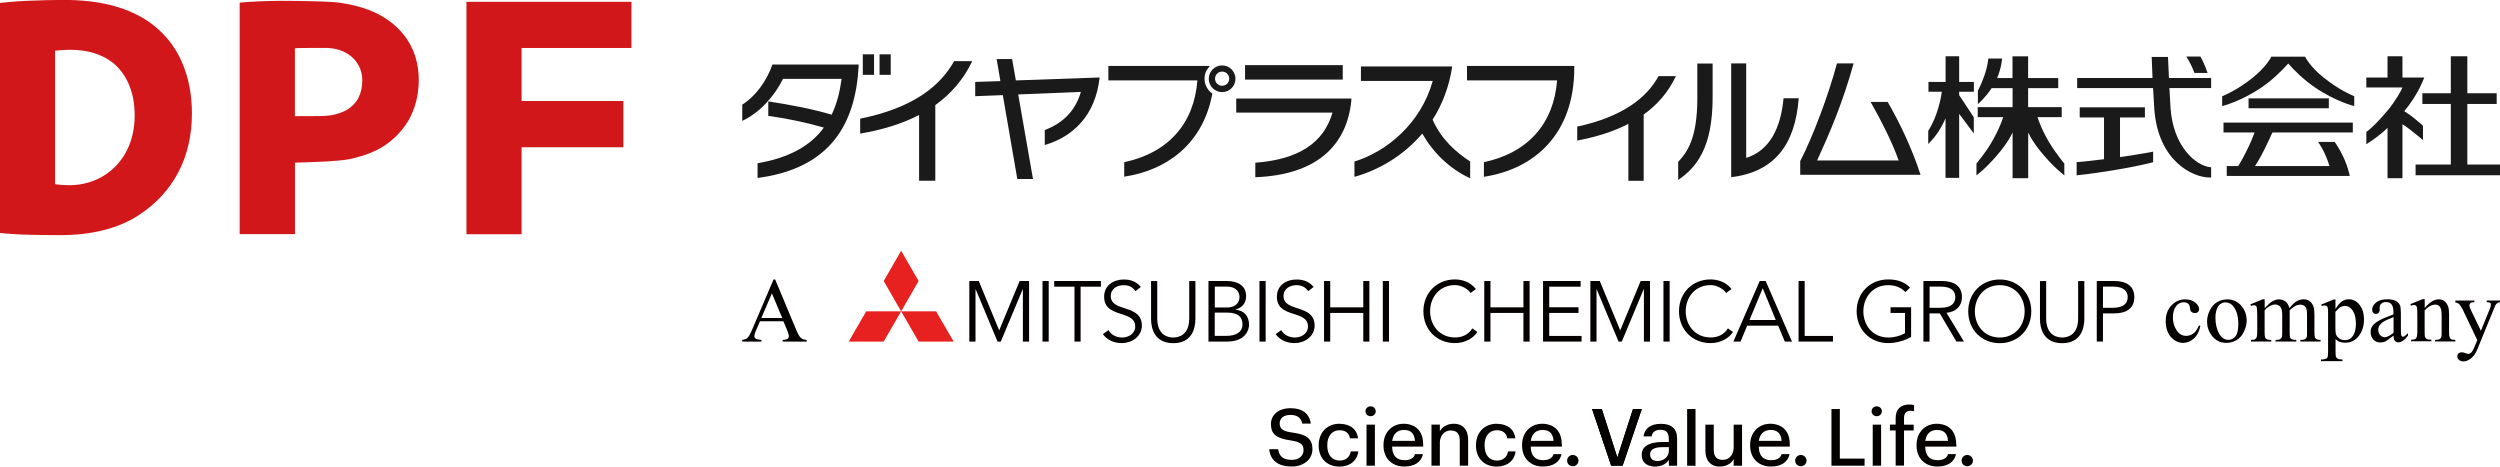 <?xml version="1.0" encoding="UTF-8"?>
<svg id="_レイヤー_2" data-name="レイヤー 2" xmlns="http://www.w3.org/2000/svg" xmlns:xlink="http://www.w3.org/1999/xlink" viewBox="0 0 331.39 61.85">
  <defs>
    <style>
      .cls-1 {
        fill: #e7211f;
      }

      .cls-2 {
        fill: #040000;
      }

      .cls-3 {
        fill: #d2171a;
      }

      .cls-4, .cls-5 {
        fill: none;
      }

      .cls-5 {
        clip-path: url(#clippath);
      }

      .cls-6 {
        fill: #1a1a1a;
      }
    </style>
    <clipPath id="clippath">
      <rect class="cls-4" x="98.39" y="33.24" width="233" height="28.61"/>
    </clipPath>
  </defs>
  <g id="_レイヤー_1-2" data-name="レイヤー 1">
    <g>
      <g>
        <path class="cls-3" d="m25.44,15.05c0,5.89-2.53,10.51-6.99,13.43-2.73,1.82-6.36,2.69-10.47,2.69-1.98,0-3.87-.04-5.14-.08-.83-.04-2.01-.12-2.84-.2V.39c.79-.08,1.78-.2,3.59-.28,1.9-.08,3.4-.12,4.86-.12,4.7,0,8.14.95,10.71,2.53,4.78,2.96,6.28,7.98,6.28,12.48v.04Zm-7.59.16c0-2.8-.95-5.34-2.92-6.91-1.38-1.07-3.24-1.7-5.61-1.7-.75,0-1.5.08-2.02.12v17.63l.08.08c.59.08,1.23.12,1.82.12,1.78,0,3.52-.51,4.98-1.54,2.14-1.54,3.67-4.07,3.67-7.74v-.04Z"/>
        <polygon class="cls-3" points="69.14 13.39 82.48 13.39 82.63 13.39 82.63 19.52 69.14 19.52 69.14 30.94 69.14 31.05 61.83 31.05 61.83 .24 83.7 .24 83.7 6.36 69.14 6.36 69.14 13.39"/>
        <path class="cls-3" d="m31.77.35c1.09-.12,3.6-.24,5.48-.24,1.3,0,5.75.04,7.3.2,1.8.2,3.89.67,5.69,1.62,2.89,1.54,5.27,4.31,5.27,8.69,0,2.1-.54,3.91-1.38,5.38-1.05,1.74-2.51,3.04-4.14,3.87-1.09.55-2.35.94-3.64,1.22-1.46.32-5.75.43-7.25.47v9.48h-7.33V.35Zm16.26,10.31c0-1.5-.76-2.77-1.93-3.52-.84-.52-1.84-.79-3.02-.79-.33,0-3.49,0-3.99.04v9.01c.21,0,3.74,0,4.08-.04,1.13-.08,2.17-.4,2.93-.87.54-.36,1.09-.87,1.42-1.54.33-.67.5-1.38.5-2.25v-.04Z"/>
      </g>
      <g>
        <polygon class="cls-6" points="327.06 21.81 327.06 13.78 330.95 13.78 330.95 12.36 327.06 12.36 327.06 7.46 324.87 7.46 324.87 12.36 321.1 12.36 321.1 13.78 324.87 13.78 324.87 21.81 320.2 21.81 320.2 23.23 331.39 23.23 331.39 21.81 327.06 21.81"/>
        <path class="cls-6" d="m321.17,16.66s-.35-.34-1.17-1c-.68-.54-1.3-.92-1.3-.92.94-1.13,1.61-2.23,2.07-3.15.24-.49.44-.94.58-1.31h-2.89v-2.82h-1.98v2.82h-2.81v1.31h4.79c-.17.47-1.01,1.9-1.9,2.97-1.1,1.32-2.12,2.38-2.89,2.93v1.63c.7-.47,1.76-1.14,2.81-2.17v6.67h1.98v-7.15s.39.23,1.12.8c.87.68,1.6,1.3,1.6,1.3v-1.9"/>
        <path class="cls-6" d="m259.71,7.46h-1.81v3.4h-2.27v1.3h1.76s-.05.82-.5,2.29c-.53,1.79-1.29,2.89-1.29,2.89v1.75s.72-.68,1.38-1.68c.65-1.04.91-1.73.91-1.73v7.9h1.81v-8.49l1.94,2.6v-2.14l-1.94-2.94v-.45h1.95v-1.3h-1.95v-3.4"/>
        <path class="cls-6" d="m271.67,18.94c-1.11-1.88-1.49-3.13-1.58-3.41h3.2v-1.33h-4.45v-2.52h3.99v-1.33h-3.99v-2.88h-2.07v2.88h-2.04c.59-1.38.66-2.59.66-2.59h-1.83s-.04.92-.53,2.29c-.52,1.45-.85,1.95-.85,1.95v1.8s.97-.81,1.83-2.12h2.77v2.52h-4.62v1.33h3.37c-.09.28-.47,1.53-1.58,3.41-.78,1.33-1.96,2.74-1.96,2.74v1.56s1.4-.99,3.23-3.26c.78-.96,1.27-1.81,1.56-2.42v6.06h2.07v-6.06c.29.61.78,1.46,1.56,2.42,1.84,2.27,3.23,3.26,3.23,3.26v-1.56s-1.18-1.41-1.96-2.74"/>
        <path class="cls-6" d="m281.01,15.57h3.31v-1.34h-8.64v1.34h3.22v5.53c-2.66.34-3.63.39-3.63.39v1.75s1.59-.14,4.75-.65c3.49-.57,5.39-1.09,5.39-1.09v-1.4s-1.49.31-4.39.72v-5.25"/>
        <path class="cls-6" d="m290.89,9.67h1.74c-.08-.22-.15-.44-.25-.68-.2-.52-.44-1.04-.7-1.5h-1.87c.34.56.73,1.25.98,1.94l.1.25"/>
        <path class="cls-6" d="m293.11,10.34h-5.6c-.08-1.58-.13-2.79-.13-2.79h-2.16s.04,1.21.11,2.79h-9.99v1.33h10.06c.05.94.11,1.94.17,2.83.51,6.86,5.1,9.03,7.33,9.03h.2v-1.35c-2.11-.17-5.05-2.88-5.38-7.86-.05-.84-.1-1.76-.15-2.65h5.53v-1.33"/>
        <path class="cls-6" d="m294.74,17.56h4.12c-.18.51-.49,1.27-.99,2.29-.57,1.16-.95,1.8-1.18,2.16h-1.52v1.31h16.31s-.33-1.67-1.24-3.27c-.3-.54-.56-.95-.76-1.24h-2.21c.27.37.59.9.92,1.61.27.59.46,1.13.6,1.59h-9.87c.27-.41.69-1.1,1.22-2.16.46-.91.83-1.73,1.08-2.29h10.66v-1.31h-17.14v1.31"/>
        <rect class="cls-6" x="298.06" y="13.04" width="10.64" height="1.31"/>
        <path class="cls-6" d="m308.07,10.33c-1.91-1.51-2.52-2.82-2.52-2.82h-4.47s-.61,1.31-2.51,2.82c-1.97,1.57-3.46,2.19-4.01,2.43v1.3s2.44-.57,5.29-2.52c1.49-1.02,2.72-2.29,3.47-3.12.74.84,1.98,2.1,3.47,3.12,2.84,1.95,5.28,2.52,5.28,2.52v-1.3c-.54-.24-2.02-.86-3.99-2.43"/>
        <rect class="cls-6" x="116.59" y="7.2" width="1.48" height="2.72"/>
        <path class="cls-6" d="m100.42,23.58v-1.94c4.25-.73,7.05-2.35,8.79-4.73-2.47-.71-5.05-1.23-7.37-1.55v-1.92c2.76.43,5.59.94,8.4,1.76.68-1.41,1.08-2.99,1.32-4.75h-7.76c-1.1,2.21-3.01,4.45-5.41,5.57v-2.15c1.67-1.03,3.22-3.06,4-5.32h11.43v.2c-.41,7.55-3.63,13.56-13.4,14.84"/>
        <path class="cls-6" d="m123.98,13.92v10.04h-2.15v-8.72c-2.33,1.21-4.98,1.99-7.81,2.47v-1.98c6.89-1.39,10.56-4.23,12.46-7.63h2.4c-1.18,2.47-2.85,4.36-4.89,5.82"/>
        <path class="cls-6" d="m138.49,19.22v-1.99c2.4-.89,4.06-2.54,4.79-5.05l-8.31.34,1.96,11.21h-2.08l-1.92-11.12-3.66.14v-1.89l3.34-.11-.5-2.92h2.05l.5,2.83,11.1-.39c-.55,5.14-3.63,7.88-7.26,8.95"/>
        <path class="cls-6" d="m160.61,12.86c-1.33,6.31-6,9.72-11.59,10.56v-1.92c5.89-1.26,9.27-5.16,9.7-10.84h-11.8v-1.92h13.45c-.34.44-.7.83-.7,1.68,0,1.37,1.04,1.98,1.04,1.98-.03.16-.06.31-.09.46"/>
        <path class="cls-6" d="m179.13,13.33c-.6,5.96-4.59,9.86-12.73,10.16v-1.92c5.73-.43,9.06-2.62,10.23-6.64h-12.76v-1.87h15.27l-.02.27Zm-14.09-4.7h12.95v1.92h-12.95v-1.92Z"/>
        <path class="cls-6" d="m188.53,17.71c-2.53,2.97-5.84,4.86-8.99,5.73v-2.03c4.31-1.32,8.81-5.07,10.38-10.68h-9.52v-1.92h12.1c-.41,2.72-1.33,5.07-2.6,7.05,1.19,2.69,3.17,4.36,4.98,5.55v2.22c-2.74-1.25-4.95-3.45-6.35-5.93"/>
        <path class="cls-6" d="m196.7,23.42v-1.92c5.89-1.26,9.27-5.16,9.7-10.84h-11.94v-1.92h14.22v.27c0,8.81-5.34,13.42-11.97,14.42"/>
        <path class="cls-6" d="m217.88,15.18v8.79h-2.03v-7.55c-1.96,1.01-4.23,1.73-6.78,2.21v-1.85c5.96-1.28,9.22-3.81,10.78-6.69h2.3c-.98,2.08-2.42,3.77-4.27,5.09"/>
        <path class="cls-6" d="m222.45,23.86v-2.4c1.16-1.25,2.54-3.04,2.54-8.43v-4.61h2.03v4.48c0,6.73-2.15,9.29-4.57,10.96m7.03-.37v-15.09h1.99v12.53c3.08-.96,4.58-3.91,4.95-7.9h2.01c-.46,6.17-3.24,9.77-8.95,10.46"/>
        <path class="cls-6" d="m238.63,23.17v-1.81c1.69-3.27,3.77-8.81,4.87-12.96h2.21c-1.44,5.2-3.15,9.18-4.84,12.87h10.81c-.84-2.4-2.4-5.45-3.72-7.76h2.26c1.53,2.64,3.19,6.05,4.36,9.66h-15.94Z"/>
        <path class="cls-6" d="m162,12.21c-.98,0-1.77-.79-1.77-1.77s.8-1.77,1.77-1.77,1.77.79,1.77,1.77-.79,1.77-1.77,1.77m0-2.72c-.52,0-.94.42-.94.94s.42.94.94.94.94-.42.94-.94-.42-.94-.94-.94"/>
        <rect class="cls-6" x="114.37" y="7.2" width="1.49" height="2.72"/>
      </g>
    </g>
    <g>
      <polygon class="cls-1" points="119.45 33.24 117.14 37.25 119.45 41.27 121.77 37.25 119.45 33.24"/>
      <polygon class="cls-1" points="124.09 41.27 126.41 45.28 121.77 45.28 119.45 41.27 124.09 41.27"/>
      <polygon class="cls-1" points="114.82 41.27 112.5 45.28 117.14 45.28 119.45 41.27 114.82 41.27"/>
      <polygon class="cls-2" points="132.45 43.79 135.16 37.25 136.41 37.25 136.41 45.28 135.59 45.28 135.59 38.34 135.57 38.34 132.66 45.28 132.23 45.28 129.33 38.34 129.31 38.34 129.31 45.28 128.49 45.28 128.49 37.25 129.74 37.25 132.45 43.79"/>
      <rect class="cls-2" x="138.19" y="37.25" width=".82" height="8.03"/>
      <polygon class="cls-2" points="143.24 45.28 142.43 45.28 142.43 38 139.74 38 139.74 37.25 145.93 37.25 145.93 38 143.24 38 143.24 45.28"/>
      <g class="cls-5">
        <path class="cls-2" d="m150.5,38.58c-.35-.52-.87-.78-1.55-.78-.84,0-1.71.44-1.71,1.45,0,2.17,4.12,1.02,4.12,3.91,0,1.46-1.37,2.32-2.64,2.32-.98,0-1.92-.35-2.53-1.19l.74-.53c.34.59.99.98,1.83.98s1.72-.52,1.72-1.46c0-2.27-4.12-1.01-4.12-3.95,0-1.55,1.29-2.28,2.6-2.28.91,0,1.63.25,2.27.98l-.71.56Z"/>
        <path class="cls-2" d="m158.46,42.29c0,1.34-.53,3.2-2.94,3.2s-2.94-1.86-2.94-3.2v-5.03h.82v4.94c0,2.31,1.51,2.54,2.12,2.54s2.12-.23,2.12-2.54v-4.94h.82v5.03Z"/>
        <path class="cls-2" d="m160.21,37.25h2.39c1.33,0,2.58.5,2.58,2.02,0,.87-.52,1.55-1.42,1.76v.02c1.12.09,1.81.84,1.81,2.01,0,.52-.34,2.22-2.93,2.22h-2.45v-8.03Zm.82,3.51h1.64c.78,0,1.63-.37,1.63-1.41,0-.33-.17-1.36-1.71-1.36h-1.56v2.77Zm0,3.76h1.56c1.18,0,2.11-.46,2.11-1.52s-.7-1.56-2.01-1.56h-1.67v3.08Z"/>
        <rect class="cls-2" x="166.95" y="37.25" width=".82" height="8.03"/>
        <path class="cls-2" d="m173.4,38.58c-.35-.52-.87-.78-1.55-.78-.84,0-1.71.44-1.71,1.45,0,2.17,4.12,1.02,4.12,3.91,0,1.46-1.37,2.32-2.64,2.32-.98,0-1.92-.35-2.53-1.19l.74-.53c.34.59.99.98,1.83.98s1.72-.52,1.72-1.46c0-2.27-4.12-1.01-4.12-3.95,0-1.55,1.29-2.28,2.6-2.28.91,0,1.63.25,2.27.98l-.71.56Z"/>
        <polygon class="cls-2" points="175.51 37.25 176.33 37.25 176.33 40.74 180.71 40.74 180.71 37.25 181.52 37.25 181.52 45.28 180.71 45.28 180.71 41.48 176.33 41.48 176.33 45.28 175.51 45.28 175.51 37.25"/>
        <rect class="cls-2" x="183.3" y="37.25" width=".82" height="8.03"/>
        <path class="cls-2" d="m195.83,44.01c-.53.83-1.64,1.47-2.97,1.47-2.39,0-4.18-1.78-4.18-4.22s1.79-4.22,4.18-4.22c1,0,2.07.37,2.78,1.27l-.71.53c-.32-.52-1.21-1.05-2.06-1.05-2.06,0-3.3,1.62-3.3,3.47s1.24,3.47,3.3,3.47c.84,0,1.7-.27,2.3-1.2l.67.48Z"/>
        <polygon class="cls-2" points="196.75 37.25 197.57 37.25 197.57 40.74 201.94 40.74 201.94 37.25 202.76 37.25 202.76 45.28 201.94 45.28 201.94 41.48 197.57 41.48 197.57 45.28 196.75 45.28 196.75 37.25"/>
        <polygon class="cls-2" points="205.36 44.53 209.65 44.53 209.65 45.28 204.54 45.28 204.54 37.25 209.52 37.25 209.52 38 205.36 38 205.36 40.73 209.24 40.73 209.24 41.48 205.36 41.48 205.36 44.53"/>
        <polygon class="cls-2" points="214.77 43.79 217.48 37.25 218.72 37.25 218.72 45.28 217.91 45.28 217.91 38.34 217.88 38.34 214.98 45.28 214.55 45.28 211.65 38.34 211.63 38.34 211.63 45.28 210.81 45.28 210.81 37.25 212.06 37.25 214.77 43.79"/>
        <rect class="cls-2" x="220.5" y="37.25" width=".82" height="8.03"/>
        <path class="cls-2" d="m229.71,44.01c-.53.83-1.64,1.47-2.97,1.47-2.39,0-4.18-1.78-4.18-4.22s1.79-4.22,4.18-4.22c1,0,2.07.37,2.78,1.27l-.71.53c-.32-.52-1.21-1.05-2.06-1.05-2.06,0-3.3,1.62-3.3,3.47s1.24,3.47,3.3,3.47c.84,0,1.7-.27,2.3-1.2l.67.48Z"/>
        <path class="cls-2" d="m230.72,45.28h-.95l3.49-8.03h.79l3.49,8.03h-.95l-.88-2.11h-4.11l-.88,2.11Zm1.19-2.86h3.48l-1.73-4.22-1.75,4.22Z"/>
        <polygon class="cls-2" points="239.22 44.53 242.97 44.53 242.97 45.28 238.41 45.28 238.41 37.25 239.22 37.25 239.22 44.53"/>
        <path class="cls-2" d="m252.59,38.73c-.54-.58-1.3-.93-2.29-.93-2.06,0-3.3,1.62-3.3,3.47s1.24,3.47,3.3,3.47c.83,0,1.62-.23,2.22-.57v-2.69h-1.92v-.75h2.73v3.93c-.9.53-2.06.82-3.04.82-2.39,0-4.18-1.78-4.18-4.22s1.79-4.22,4.18-4.22c1.27,0,2.19.36,2.9,1.08l-.61.6Z"/>
        <path class="cls-2" d="m255.78,45.28h-.82v-8.03h2.47c1.63,0,2.64.7,2.64,2.14,0,1.11-.74,1.96-2.05,2.07l2.31,3.81h-1l-2.2-3.73h-1.36v3.73Zm0-4.48h1.45c1.46,0,1.96-.64,1.96-1.41s-.5-1.4-1.96-1.4h-1.45v2.8Z"/>
        <path class="cls-2" d="m265.08,45.49c-2.39,0-4.18-1.78-4.18-4.22s1.79-4.22,4.18-4.22,4.18,1.78,4.18,4.22-1.79,4.22-4.18,4.22m0-7.69c-2.06,0-3.3,1.62-3.3,3.47s1.24,3.47,3.3,3.47,3.3-1.62,3.3-3.47-1.24-3.47-3.3-3.47"/>
        <path class="cls-2" d="m276.29,42.29c0,1.34-.53,3.2-2.94,3.2s-2.94-1.86-2.94-3.2v-5.03h.82v4.94c0,2.31,1.51,2.54,2.12,2.54s2.12-.23,2.12-2.54v-4.94h.82v5.03Z"/>
        <path class="cls-2" d="m277.94,37.25h2.34c1.63,0,2.64.7,2.64,2.14s-1.01,2.15-2.64,2.15h-1.52v3.73h-.82v-8.03Zm.82,3.55h1.32c1.46,0,1.96-.64,1.96-1.41s-.5-1.4-1.96-1.4h-1.32v2.8Z"/>
        <path class="cls-2" d="m103.86,42.59h-3.12l-.55,1.27c-.13.31-.2.55-.2.7,0,.12.06.23.18.32.12.09.37.15.76.18v.22h-2.54v-.22c.34-.06.55-.14.65-.23.2-.19.43-.58.67-1.16l2.83-6.63h.21l2.8,6.7c.23.54.43.89.61,1.05.18.16.44.25.77.27v.22h-3.18v-.22c.32-.02.54-.07.65-.16.11-.09.17-.2.17-.33,0-.17-.08-.45-.24-.83l-.49-1.16Zm-.17-.44l-1.37-3.26-1.4,3.26h2.77Z"/>
        <path class="cls-2" d="m291.67,43.22c-.15.72-.43,1.27-.86,1.65s-.9.58-1.42.58c-.62,0-1.16-.26-1.62-.78-.46-.52-.69-1.22-.69-2.1s.25-1.55.76-2.09c.51-.53,1.12-.8,1.83-.8.53,0,.97.14,1.32.42.34.28.52.58.52.88,0,.15-.05.27-.15.37-.1.09-.23.14-.41.14-.23,0-.41-.07-.53-.23-.07-.08-.11-.24-.13-.48-.02-.23-.1-.41-.24-.53-.14-.12-.33-.18-.58-.18-.4,0-.71.15-.96.44-.32.39-.48.9-.48,1.54s.16,1.22.48,1.72c.32.5.75.75,1.29.75.39,0,.74-.13,1.05-.4.22-.18.43-.51.64-.99l.17.08Z"/>
        <path class="cls-2" d="m295.19,39.68c.82,0,1.49.31,1.98.94.42.53.64,1.15.64,1.84,0,.49-.12.98-.35,1.48-.23.5-.56.88-.97,1.13-.41.25-.87.38-1.37.38-.82,0-1.47-.33-1.95-.98-.41-.55-.61-1.17-.61-1.85,0-.5.12-.99.37-1.49.25-.49.57-.86.98-1.09.4-.24.83-.35,1.28-.35m-.18.39c-.21,0-.42.06-.63.19-.21.12-.38.34-.51.66s-.2.71-.2,1.21c0,.79.16,1.48.47,2.05s.73.86,1.24.86c.38,0,.7-.16.95-.48.25-.32.37-.86.37-1.63,0-.97-.21-1.73-.62-2.28-.28-.38-.64-.57-1.08-.57"/>
        <path class="cls-2" d="m300.2,40.84c.4-.4.63-.62.7-.68.18-.15.37-.27.58-.35.21-.08.41-.13.61-.13.34,0,.63.1.88.3.24.2.41.49.49.86.41-.47.75-.79,1.03-.94.28-.15.57-.22.87-.22s.54.07.77.22c.22.15.4.39.53.73.09.23.13.59.13,1.08v2.34c0,.34.03.57.08.7.04.09.11.16.22.22.11.06.28.09.52.09v.21h-2.68v-.21h.11c.23,0,.42-.05.55-.14.09-.06.16-.16.2-.3.02-.07.02-.26.02-.58v-2.34c0-.44-.05-.76-.16-.94-.16-.25-.4-.38-.74-.38-.21,0-.42.05-.63.16-.21.11-.47.3-.77.59v.06s0,.26,0,.26v2.59c0,.37.02.6.06.7.04.09.12.17.23.23.12.06.31.09.59.09v.21h-2.75v-.21c.3,0,.51-.04.62-.11.11-.07.19-.18.23-.32.02-.07.03-.26.03-.59v-2.34c0-.44-.07-.76-.2-.96-.17-.25-.42-.38-.73-.38-.21,0-.43.06-.64.17-.33.17-.58.37-.76.59v2.92c0,.36.02.59.07.7.05.11.12.19.22.24.1.05.29.08.59.08v.21h-2.69v-.21c.25,0,.42-.03.52-.08s.17-.14.23-.26c.05-.12.08-.34.08-.68v-2.08c0-.6-.02-.98-.05-1.16-.03-.13-.07-.22-.13-.27-.06-.05-.14-.07-.24-.07-.11,0-.24.03-.4.09l-.09-.21,1.64-.67h.26v1.16Z"/>
        <path class="cls-2" d="m307.67,40.38l1.68-.68h.23v1.27c.28-.48.56-.81.85-1.01.28-.19.58-.29.89-.29.55,0,1,.21,1.37.64.45.52.67,1.2.67,2.04,0,.94-.27,1.71-.81,2.33-.44.5-1,.75-1.67.75-.29,0-.55-.04-.76-.12-.16-.06-.34-.18-.53-.36v1.66c0,.37.02.61.07.71.05.1.12.18.24.24.11.06.32.09.61.09v.22h-2.85v-.22h.15c.22,0,.4-.04.56-.12.07-.04.13-.11.17-.21.04-.1.06-.34.06-.74v-5.14c0-.35-.02-.58-.05-.67-.03-.09-.08-.17-.15-.21-.07-.05-.16-.07-.28-.07-.1,0-.22.03-.36.08l-.07-.19Zm1.9.94v2.03c0,.44.02.73.05.87.06.23.19.43.41.61.22.17.49.26.82.26.4,0,.72-.15.96-.46.32-.4.48-.97.48-1.7,0-.83-.18-1.47-.55-1.92-.25-.31-.55-.46-.9-.46-.19,0-.38.05-.56.14-.14.07-.38.29-.71.64"/>
        <path class="cls-2" d="m317.26,44.5c-.56.43-.91.68-1.05.75-.21.1-.44.15-.68.15-.38,0-.69-.13-.93-.39-.24-.26-.36-.6-.36-1.02,0-.27.06-.5.18-.69.16-.27.44-.52.85-.76.4-.24,1.07-.53,2-.87v-.21c0-.54-.09-.91-.26-1.12-.17-.2-.42-.3-.75-.3-.25,0-.45.07-.59.2-.15.13-.23.29-.23.46v.34c.01.18-.04.32-.13.42-.09.1-.22.15-.37.15s-.27-.05-.36-.15c-.09-.1-.14-.24-.14-.42,0-.34.17-.65.52-.94.35-.28.84-.43,1.47-.43.48,0,.88.08,1.19.24.23.12.41.32.52.58.07.17.11.52.11,1.05v1.85c0,.52.01.84.03.95.02.12.05.2.1.23.05.04.1.06.16.06.06,0,.12-.01.17-.04.08-.05.24-.2.48-.43v.33c-.44.59-.87.89-1.27.89-.19,0-.35-.07-.46-.2-.12-.13-.17-.36-.18-.69m0-.39v-2.07c-.6.24-.98.41-1.16.51-.31.17-.54.36-.67.55-.13.19-.2.4-.2.62,0,.28.08.52.26.71.17.19.37.28.59.28.3,0,.7-.2,1.19-.59"/>
        <path class="cls-2" d="m321.41,40.83c.64-.77,1.25-1.15,1.82-1.15.3,0,.55.07.77.22.21.15.38.39.51.73.09.24.13.6.13,1.09v2.32c0,.34.03.58.08.7.04.1.11.18.21.23s.28.08.54.08v.21h-2.69v-.21h.11c.25,0,.43-.04.53-.12.1-.08.17-.19.21-.34.02-.06.02-.25.02-.56v-2.23c0-.5-.06-.85-.19-1.08-.13-.22-.35-.34-.65-.34-.47,0-.94.26-1.41.77v2.87c0,.37.02.6.07.68.06.12.13.2.23.25.1.05.29.08.59.08v.21h-2.69v-.21h.12c.28,0,.46-.07.56-.21.1-.14.15-.41.15-.81v-2.02c0-.65-.01-1.05-.04-1.19-.03-.14-.08-.24-.14-.29-.06-.05-.14-.08-.25-.08-.11,0-.24.03-.4.09l-.09-.21,1.64-.66h.26v1.15Z"/>
        <path class="cls-2" d="m325.45,39.84h2.54v.22h-.12c-.18,0-.31.04-.4.12-.09.08-.13.17-.13.29,0,.15.07.37.2.64l1.32,2.74,1.22-3.01c.07-.16.1-.32.1-.48,0-.07-.01-.12-.04-.16-.03-.04-.08-.08-.15-.1-.07-.03-.19-.04-.36-.04v-.22h1.77v.22c-.15.02-.26.05-.34.1-.08.05-.17.14-.26.27-.04.06-.1.21-.2.46l-2.22,5.43c-.21.53-.49.92-.84,1.19-.35.27-.68.4-1,.4-.23,0-.43-.07-.58-.2-.15-.13-.23-.29-.23-.46s.05-.3.16-.4c.11-.1.26-.15.45-.15.13,0,.31.04.53.13.16.06.26.09.3.09.12,0,.25-.06.39-.18.14-.12.28-.36.43-.71l.39-.94-1.95-4.1c-.06-.12-.15-.27-.28-.46-.1-.14-.18-.23-.24-.28-.09-.06-.24-.12-.44-.17v-.22Z"/>
        <path class="cls-2" d="m171.23,61.84c1.59,0,2.74-.96,2.74-2.29,0-1.54-.98-1.98-2.66-2.21-1.27-.18-1.68-.48-1.68-1.23,0-.69.55-1.11,1.43-1.11s1.4.37,1.57,1.15h1.12c-.18-1.33-1.11-2.04-2.69-2.04s-2.59.87-2.59,2.11c0,1.31.71,1.9,2.63,2.16,1.3.21,1.69.51,1.69,1.29s-.64,1.29-1.56,1.29c-1.38,0-1.69-.71-1.8-1.42h-1.19c.16,1.51,1.19,2.3,2.99,2.3"/>
        <path class="cls-2" d="m177.55,56.17c-1.62,0-2.75,1.16-2.75,2.83v.09c0,1.65,1.1,2.76,2.75,2.76,1.39,0,2.36-.79,2.5-2.01h-1c-.11.74-.67,1.21-1.45,1.21-1.04,0-1.66-.74-1.66-1.98v-.09c0-1.19.64-1.95,1.63-1.95.77,0,1.25.37,1.38,1.07h1.07c-.23-1.73-1.79-1.92-2.47-1.92"/>
        <rect class="cls-2" x="181.14" y="56.29" width="1.11" height="5.44"/>
        <path class="cls-2" d="m181.68,53.86c-.38,0-.68.29-.68.66s.3.65.68.65.68-.28.68-.65-.3-.66-.68-.66"/>
        <path class="cls-2" d="m192.28,57.06c.83,0,1.22.43,1.22,1.34v3.33h1.11v-3.45c0-1.38-.79-2.11-1.83-2.11-1.53,0-1.92,1.01-1.92,1.01v-.9h-1.11v5.45h1.11v-3.04c0-.88.56-1.63,1.43-1.63"/>
        <path class="cls-2" d="m198.4,56.17c-1.62,0-2.75,1.16-2.75,2.83v.09c0,1.65,1.1,2.76,2.75,2.76,1.39,0,2.36-.79,2.5-2.01h-1c-.11.74-.67,1.21-1.45,1.21-1.04,0-1.66-.74-1.66-1.98v-.09c0-1.19.64-1.95,1.63-1.95.77,0,1.25.37,1.38,1.07h1.07c-.23-1.73-1.79-1.92-2.47-1.92"/>
        <path class="cls-2" d="m208.48,60.31c-.42,0-.75.33-.75.75s.33.74.75.74.76-.33.76-.74-.34-.75-.76-.75"/>
        <path class="cls-2" d="m207.02,58.92c0-2.55-1.96-2.75-2.56-2.75-1.59,0-2.7,1.16-2.7,2.81v.09c0,1.66,1.11,2.77,2.76,2.77,1.36,0,2.25-.59,2.47-1.64h-1.06c-.1.41-.5.8-1.37.8-1.02,0-1.61-.56-1.65-1.7v-.1s4.13,0,4.13,0v-.28Zm-2.56-1.93c.9,0,1.4.45,1.47,1.43v.02s-3.01,0-3.01,0v-.03c.14-.93.72-1.42,1.55-1.42"/>
        <path class="cls-2" d="m188.65,59.2v-.28c0-2.55-1.96-2.75-2.56-2.75-1.59,0-2.7,1.16-2.7,2.81v.09c0,1.66,1.11,2.77,2.76,2.77,1.36,0,2.25-.59,2.47-1.64h-1.06c-.1.41-.5.8-1.37.8-1.02,0-1.61-.56-1.65-1.7v-.1s3.22,0,3.22,0h.91Zm-2.56-2.21c.9,0,1.4.45,1.47,1.43v.02s-3.01,0-3.01,0v-.03c.14-.93.72-1.42,1.55-1.42"/>
        <polygon class="cls-2" points="216.87 54.22 216.49 54.22 216.46 54.22 214.39 60.65 212.33 54.22 211.04 54.22 213.57 61.73 215.09 61.73 217.63 54.22 216.87 54.22"/>
        <path class="cls-2" d="m219.4,61.84c1.41,0,1.82-.91,1.82-.91v.81h1.09v-3.6c0-1.3-.72-1.96-2.15-1.96-1.34,0-2.17.61-2.3,1.67h1.07c.1-.58.5-.88,1.16-.88.78,0,1.12.38,1.12,1.23v.39h-.8c-1.27,0-2.79.29-2.79,1.69s1.25,1.57,1.79,1.57m1.04-2.58h.77v.48c0,.72-.6,1.36-1.49,1.36-.65,0-1-.31-1-.86,0-.88.99-.98,1.73-.98"/>
        <rect class="cls-2" x="223.64" y="54.22" width="1.11" height="7.52"/>
        <path class="cls-2" d="m238.71,60.31c-.42,0-.75.33-.75.75s.33.74.75.74.76-.33.76-.74-.34-.75-.76-.75"/>
        <path class="cls-2" d="m228.39,60.96c-.83,0-1.22-.43-1.22-1.34v-3.33h-1.11v3.45c0,1.38.79,2.11,1.83,2.11,1.53,0,1.92-1.01,1.92-1.01v.9h1.11v-5.45h-1.11v3.04c0,.88-.56,1.63-1.43,1.63"/>
        <path class="cls-2" d="m237.25,59.2v-.28c0-2.55-1.96-2.75-2.56-2.75-1.59,0-2.7,1.16-2.7,2.81v.09c0,1.66,1.11,2.77,2.76,2.77,1.36,0,2.25-.59,2.47-1.64h-1.06c-.1.41-.5.8-1.37.8-1.02,0-1.61-.56-1.65-1.7v-.1s3.32,0,3.32,0h.81Zm-2.56-2.21c.9,0,1.4.45,1.47,1.43v.02s-3.01,0-3.01,0v-.03c.14-.93.72-1.42,1.55-1.42"/>
        <polygon class="cls-2" points="242.77 54.22 242.77 61.73 247.16 61.73 247.16 60.79 243.88 60.79 243.88 54.22 242.77 54.22"/>
        <path class="cls-2" d="m248.77,53.86c-.38,0-.68.29-.68.66s.3.65.68.65.68-.28.68-.65-.3-.66-.68-.66"/>
        <rect class="cls-2" x="248.24" y="56.29" width="1.11" height="5.44"/>
        <path class="cls-2" d="m253.67,56.29h-1.28v-.91c0-.59.31-.93.84-.93.2,0,.37.03.49.06v-.81c-.21-.06-.39-.08-.64-.08-1.16,0-1.8.64-1.8,1.81v.85h-.76v.78h.76v4.66h1.11v-4.66h1.28v-.78Z"/>
        <path class="cls-2" d="m260.77,60.31c-.42,0-.75.33-.75.75s.33.74.75.74.76-.33.76-.74-.34-.75-.76-.75"/>
        <path class="cls-2" d="m259.31,58.92c0-2.55-1.96-2.75-2.56-2.75-1.59,0-2.7,1.16-2.7,2.81v.09c0,1.66,1.11,2.77,2.76,2.77,1.36,0,2.25-.59,2.47-1.64h-1.06c-.1.41-.5.8-1.37.8-1.02,0-1.61-.56-1.65-1.7v-.1s4.13,0,4.13,0v-.28Zm-2.56-1.93c.9,0,1.4.45,1.47,1.43v.02s-3.01,0-3.01,0v-.03c.14-.93.72-1.42,1.55-1.42"/>
        <polygon class="cls-2" points="216.87 54.22 216.49 54.22 216.46 54.22 214.39 60.65 212.33 54.22 211.04 54.22 213.57 61.73 215.09 61.73 217.63 54.22 216.87 54.22"/>
      </g>
    </g>
  </g>
</svg>